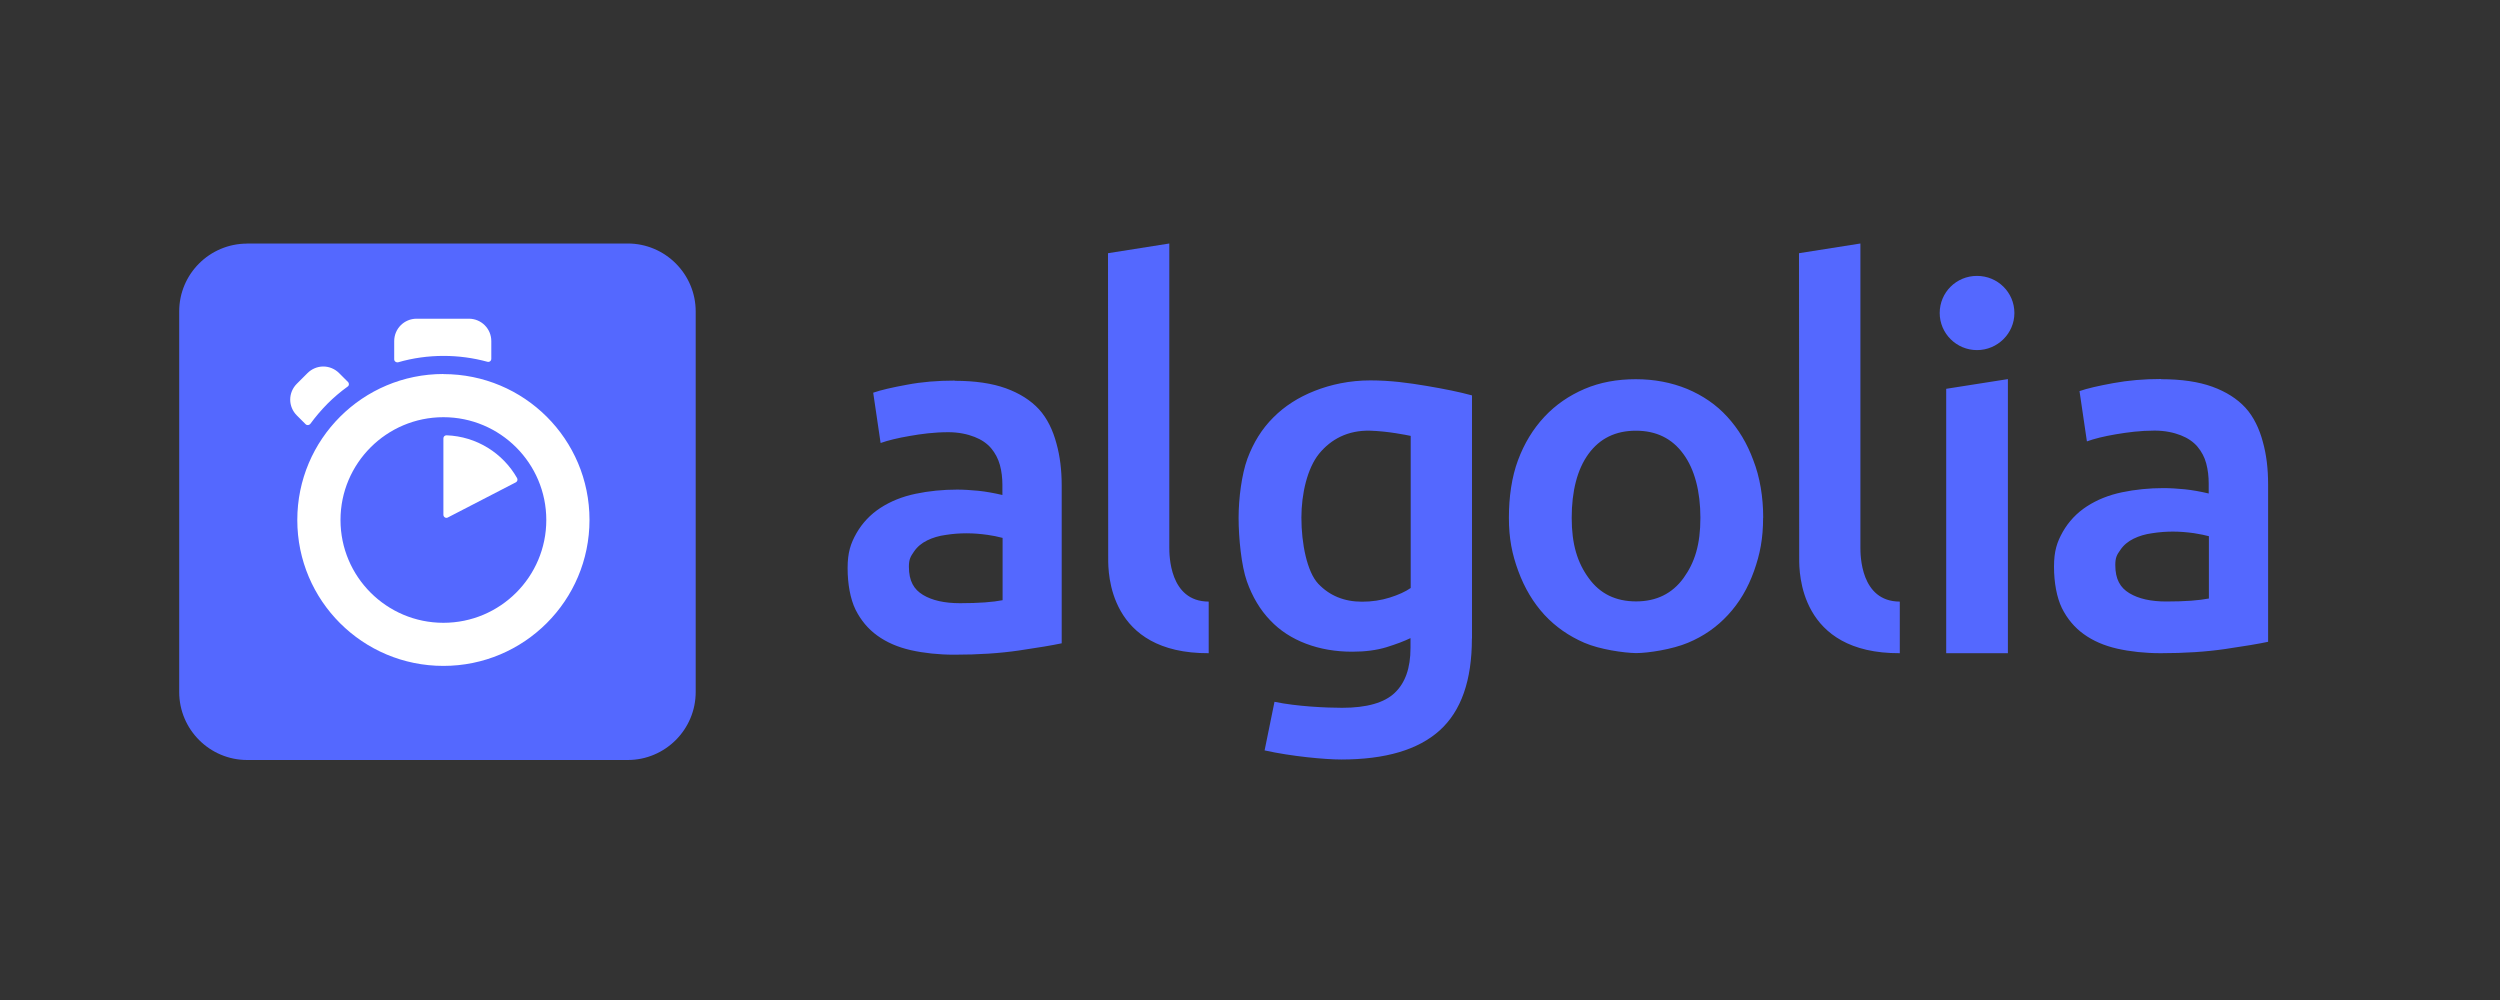 <svg xmlns="http://www.w3.org/2000/svg" id="Layer_1" viewBox="0 0 250 100"><rect x="0" y="0" width="250" height="100" fill="#333333" stroke="none"/><defs><style>      .st0 {        fill: #5468ff;      }      .st1 {        fill: #fff;      }    </style></defs><path class="st0" d="M24.72,24.35h38.05c3.74,0,6.8,3.04,6.8,6.8v38.05c0,3.74-3.04,6.8-6.8,6.8H24.72c-3.74,0-6.8-3.04-6.8-6.8V31.14c0-3.74,3.04-6.78,6.8-6.78"></path><path class="st1" d="M49.13,35.88v-1.77c0-1.24-1-2.24-2.24-2.24h-5.23c-1.24,0-2.24,1-2.24,2.24v1.82c0,.2.19.34.39.3,1.48-.43,3.01-.64,4.55-.64,1.49,0,2.97.2,4.39.59.19.05.38-.09.38-.3M34.8,38.2l-.89-.89c-.42-.42-.99-.66-1.58-.66s-1.16.24-1.58.66l-1.07,1.07c-.42.42-.66.99-.66,1.58s.24,1.16.66,1.58l.88.88c.14.14.35.11.47-.03.52-.71,1.09-1.38,1.71-2.01.63-.63,1.3-1.2,2.02-1.72.16-.09.17-.31.05-.46M44.34,43.82v7.66c0,.22.24.38.44.27l6.81-3.52c.15-.08.2-.27.12-.42-1.41-2.48-4.03-4.17-7.06-4.28-.16,0-.31.12-.31.3M44.34,62.28c-5.68,0-10.29-4.61-10.29-10.28s4.61-10.28,10.29-10.28,10.29,4.61,10.29,10.28-4.6,10.28-10.29,10.28M44.34,37.4c-8.07,0-14.61,6.53-14.61,14.6s6.54,14.59,14.61,14.59,14.61-6.53,14.61-14.6-6.53-14.58-14.61-14.58"></path><path class="st0" d="M120.88,65.32c-10.06.05-10.06-8.12-10.06-9.42l-.02-30.58,6.13-.97v30.39c0,.74,0,5.41,3.94,5.42v5.15h0ZM96.01,60.32c1.88,0,3.28-.11,4.25-.3v-6.23c-.49-.13-.98-.23-1.48-.3-.71-.1-1.42-.16-2.13-.16-.68,0-1.37.05-2.06.16-.69.09-1.32.28-1.87.55-.55.27-1,.64-1.33,1.13-.34.49-.5.77-.5,1.5,0,1.44.5,2.27,1.41,2.82.91.55,2.15.83,3.7.83ZM95.48,38.08c2.02,0,3.73.25,5.11.75,1.38.5,2.49,1.21,3.31,2.1.83.91,1.4,2.12,1.74,3.4.36,1.28.53,2.69.53,4.24v15.76c-.94.2-2.37.44-4.28.72-1.91.28-4.06.42-6.45.42-1.58,0-3.04-.16-4.34-.45-1.32-.3-2.43-.78-3.37-1.46-.93-.67-1.65-1.54-2.18-2.6-.52-1.07-.79-2.57-.79-4.14s.3-2.46.88-3.49c.59-1.03,1.39-1.88,2.4-2.54,1.02-.66,2.18-1.13,3.51-1.41,1.33-.28,2.73-.42,4.17-.42.68,0,1.38.05,2.13.12.74.08,1.54.22,2.39.42v-1c0-.7-.08-1.38-.25-2-.17-.62-.47-1.19-.88-1.68-.42-.49-.97-.86-1.66-1.13-.69-.27-1.57-.47-2.62-.47-1.41,0-2.7.17-3.88.38-1.18.2-2.15.44-2.89.7l-.74-5.03c.77-.27,1.91-.53,3.39-.8,1.47-.28,3.06-.41,4.75-.41h0ZM216.64,60.15c1.88,0,3.28-.11,4.25-.3v-6.23c-.34-.09-.83-.2-1.47-.3-.71-.1-1.42-.16-2.13-.16-.67,0-1.36.05-2.06.16-.69.09-1.32.28-1.87.55-.55.27-1,.64-1.33,1.13-.35.49-.5.77-.5,1.5,0,1.44.5,2.27,1.41,2.82.93.56,2.15.83,3.7.83ZM216.12,37.92c2.02,0,3.73.25,5.11.75,1.38.5,2.49,1.21,3.31,2.1s1.4,2.12,1.74,3.4c.36,1.28.53,2.69.53,4.25v15.76c-.94.2-2.37.44-4.28.72-1.91.28-4.06.42-6.45.42-1.58,0-3.04-.16-4.34-.45-1.32-.3-2.43-.78-3.37-1.46-.93-.67-1.65-1.54-2.18-2.6-.52-1.07-.79-2.57-.79-4.14s.3-2.46.88-3.49c.59-1.03,1.39-1.88,2.4-2.54,1.02-.66,2.18-1.13,3.51-1.41,1.33-.28,2.73-.42,4.17-.42.67,0,1.38.05,2.13.12.75.08,1.54.22,2.38.42v-1c0-.71-.08-1.38-.25-2.01-.16-.62-.47-1.19-.88-1.68-.42-.49-.97-.86-1.66-1.13-.69-.27-1.57-.47-2.62-.47-1.41,0-2.7.17-3.88.37-1.18.2-2.15.44-2.89.71l-.74-5.03c.77-.27,1.91-.53,3.39-.8,1.47-.27,3.06-.41,4.75-.41ZM197.7,35.01c2.05,0,3.74-1.66,3.74-3.71s-1.66-3.71-3.74-3.71-3.73,1.66-3.73,3.71,1.68,3.71,3.73,3.71ZM200.79,65.32h-6.17v-26.44l6.17-.97v27.41h0ZM189.98,65.32c-10.06.05-10.06-8.12-10.06-9.42l-.02-30.58,6.14-.97v30.39c0,.74,0,5.41,3.94,5.42v5.15ZM170.04,51.78c0-2.65-.58-4.86-1.71-6.39-1.13-1.55-2.71-2.32-4.74-2.32s-3.61.77-4.74,2.32c-1.13,1.55-1.68,3.74-1.68,6.39s.57,4.48,1.7,6.03c1.13,1.57,2.71,2.33,4.74,2.33s3.61-.78,4.74-2.33c1.13-1.57,1.69-3.35,1.69-6.03ZM176.31,51.77c0,2.07-.3,3.63-.91,5.34-.61,1.71-1.47,3.16-2.59,4.37-1.11,1.21-2.45,2.15-4.02,2.8-1.57.66-3.99,1.03-5.19,1.03-1.21-.02-3.61-.36-5.16-1.03s-2.89-1.6-4-2.8c-1.11-1.21-1.98-2.66-2.61-4.37-.63-1.71-.94-3.27-.94-5.34s.28-4.06.91-5.75,1.51-3.13,2.64-4.34c1.13-1.21,2.48-2.13,4.02-2.79,1.55-.66,3.26-.97,5.12-.97s3.56.33,5.13.97c1.57.66,2.92,1.58,4.02,2.79,1.11,1.21,1.98,2.65,2.6,4.34.66,1.69.99,3.68.99,5.75h0ZM130.14,51.77c0,2.57.56,5.42,1.69,6.61,1.13,1.19,2.59,1.79,4.38,1.79.97,0,1.9-.14,2.76-.41.86-.27,1.55-.58,2.1-.96v-15.21c-.44-.09-2.28-.47-4.05-.52-2.23-.06-3.92.85-5.11,2.3-1.18,1.46-1.77,4.01-1.77,6.39ZM147.19,63.86c0,4.18-1.07,7.24-3.22,9.18-2.15,1.94-5.43,2.91-9.85,2.91-1.62,0-4.97-.31-7.66-.91l.99-4.86c2.24.47,5.21.6,6.76.6,2.46,0,4.22-.5,5.27-1.5,1.05-1,1.57-2.49,1.57-4.47v-1c-.61.3-1.41.6-2.4.91-.99.3-2.13.45-3.42.45-1.69,0-3.23-.27-4.63-.8-1.4-.53-2.61-1.31-3.59-2.35-.99-1.03-1.77-2.33-2.32-3.88s-.83-4.32-.83-6.36c0-1.91.3-4.31.88-5.91.6-1.6,1.44-2.98,2.59-4.12,1.13-1.14,2.51-2.02,4.13-2.66,1.62-.64,3.51-1.05,5.57-1.05s3.83.25,5.62.55c1.79.3,3.31.61,4.55.95v24.31h0Z"></path></svg>